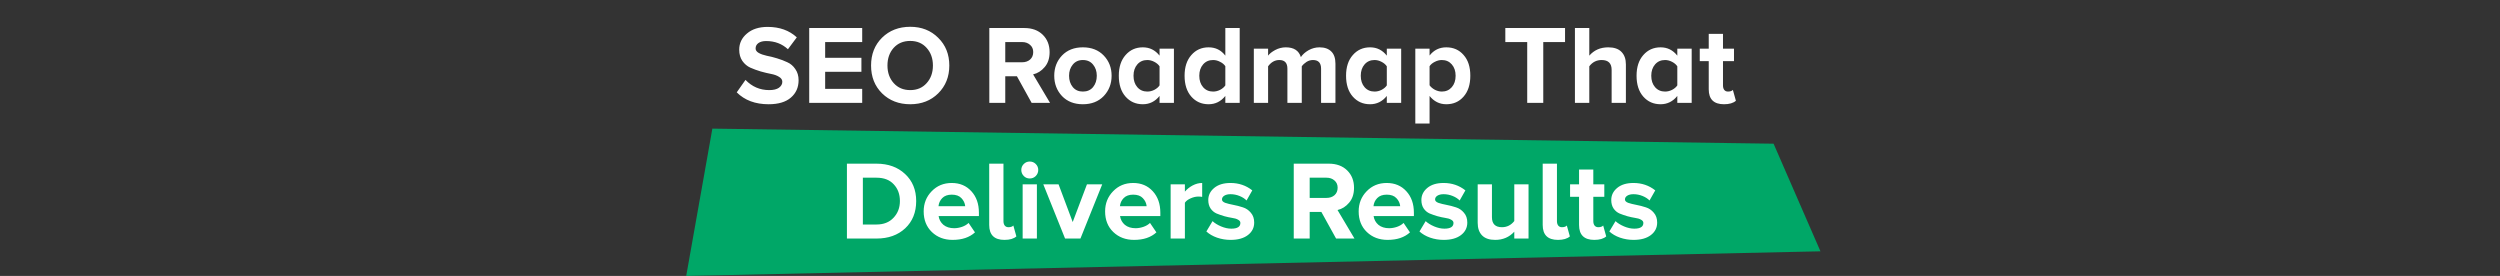 <svg width="1069" height="118" viewBox="0 0 1069 118" fill="none" xmlns="http://www.w3.org/2000/svg">
<rect x="0" y="0" width="1069" height="118" fill="#333333" stroke="none"/>
<path d="M293.422 118L304.61 55L758.381 61.446L778.422 107.462L293.422 118Z" fill="#00A767"/>
<path d="M328.662 44.576C322.966 44.576 318.422 42.88 315.03 39.488L318.774 34.16C321.558 37.072 324.95 38.528 328.95 38.528C330.742 38.528 332.118 38.192 333.078 37.52C334.038 36.816 334.518 35.968 334.518 34.976C334.518 34.112 334.054 33.408 333.126 32.864C332.23 32.288 331.094 31.872 329.718 31.616C328.374 31.36 326.902 31.008 325.302 30.56C323.702 30.08 322.214 29.536 320.838 28.928C319.494 28.32 318.358 27.36 317.43 26.048C316.534 24.736 316.086 23.136 316.086 21.248C316.086 18.496 317.19 16.192 319.398 14.336C321.606 12.448 324.55 11.504 328.23 11.504C333.318 11.504 337.478 12.992 340.71 15.968L336.918 21.056C334.39 18.72 331.286 17.552 327.606 17.552C326.198 17.552 325.094 17.84 324.294 18.416C323.494 18.992 323.094 19.76 323.094 20.72C323.094 21.488 323.542 22.128 324.438 22.64C325.366 23.152 326.502 23.552 327.846 23.84C329.222 24.096 330.694 24.464 332.262 24.944C333.862 25.424 335.334 25.984 336.678 26.624C338.054 27.232 339.19 28.208 340.086 29.552C341.014 30.864 341.478 32.448 341.478 34.304C341.478 37.376 340.374 39.856 338.166 41.744C335.99 43.632 332.822 44.576 328.662 44.576ZM368.676 44H346.02V11.984H368.676V17.984H352.836V24.704H368.34V30.704H352.836V38H368.676V44ZM389.22 44.576C384.356 44.576 380.34 43.024 377.172 39.92C374.036 36.816 372.468 32.848 372.468 28.016C372.468 23.184 374.036 19.216 377.172 16.112C380.34 13.008 384.356 11.456 389.22 11.456C394.052 11.456 398.036 13.024 401.172 16.16C404.34 19.264 405.924 23.216 405.924 28.016C405.924 32.816 404.34 36.784 401.172 39.92C398.036 43.024 394.052 44.576 389.22 44.576ZM382.164 35.552C383.956 37.536 386.308 38.528 389.22 38.528C392.132 38.528 394.468 37.536 396.228 35.552C398.02 33.568 398.916 31.056 398.916 28.016C398.916 24.976 398.02 22.464 396.228 20.48C394.468 18.496 392.132 17.504 389.22 17.504C386.276 17.504 383.908 18.496 382.116 20.48C380.356 22.464 379.476 24.976 379.476 28.016C379.476 31.056 380.372 33.568 382.164 35.552ZM449.003 44H441.131L434.843 32.624H429.851V44H423.035V11.984H438.011C441.307 11.984 443.931 12.944 445.883 14.864C447.835 16.784 448.811 19.264 448.811 22.304C448.811 24.928 448.107 27.056 446.699 28.688C445.323 30.32 443.675 31.36 441.755 31.808L449.003 44ZM437.051 26.624C438.427 26.624 439.563 26.24 440.459 25.472C441.355 24.672 441.803 23.6 441.803 22.256C441.803 20.976 441.355 19.952 440.459 19.184C439.563 18.384 438.427 17.984 437.051 17.984H429.851V26.624H437.051ZM471.962 41.072C469.722 43.408 466.746 44.576 463.034 44.576C459.322 44.576 456.346 43.408 454.106 41.072C451.898 38.704 450.794 35.808 450.794 32.384C450.794 28.96 451.898 26.08 454.106 23.744C456.346 21.408 459.322 20.24 463.034 20.24C466.746 20.24 469.722 21.408 471.962 23.744C474.202 26.08 475.322 28.96 475.322 32.384C475.322 35.808 474.202 38.704 471.962 41.072ZM463.034 39.152C464.89 39.152 466.346 38.512 467.402 37.232C468.458 35.92 468.986 34.304 468.986 32.384C468.986 30.496 468.458 28.912 467.402 27.632C466.346 26.32 464.89 25.664 463.034 25.664C461.21 25.664 459.77 26.32 458.714 27.632C457.658 28.912 457.13 30.496 457.13 32.384C457.13 34.304 457.658 35.92 458.714 37.232C459.77 38.512 461.21 39.152 463.034 39.152ZM501.971 44H495.827V41.024C493.939 43.392 491.555 44.576 488.675 44.576C485.667 44.576 483.203 43.488 481.283 41.312C479.363 39.136 478.403 36.16 478.403 32.384C478.403 28.672 479.363 25.728 481.283 23.552C483.203 21.344 485.667 20.24 488.675 20.24C491.587 20.24 493.971 21.424 495.827 23.792V20.816H501.971V44ZM490.595 39.152C491.619 39.152 492.611 38.912 493.571 38.432C494.563 37.92 495.315 37.28 495.827 36.512V28.352C495.315 27.584 494.563 26.944 493.571 26.432C492.579 25.92 491.587 25.664 490.595 25.664C488.835 25.664 487.411 26.288 486.323 27.536C485.235 28.784 484.691 30.4 484.691 32.384C484.691 34.4 485.235 36.032 486.323 37.28C487.411 38.528 488.835 39.152 490.595 39.152ZM530.096 44H523.952V41.024C522.064 43.392 519.68 44.576 516.8 44.576C513.792 44.576 511.328 43.488 509.408 41.312C507.488 39.136 506.528 36.16 506.528 32.384C506.528 28.672 507.488 25.728 509.408 23.552C511.328 21.344 513.792 20.24 516.8 20.24C519.776 20.24 522.16 21.424 523.952 23.792V11.984H530.096V44ZM518.72 39.152C519.744 39.152 520.736 38.912 521.696 38.432C522.688 37.92 523.44 37.28 523.952 36.512V28.304C523.44 27.536 522.688 26.912 521.696 26.432C520.736 25.92 519.744 25.664 518.72 25.664C516.96 25.664 515.536 26.288 514.448 27.536C513.36 28.784 512.816 30.4 512.816 32.384C512.816 34.4 513.36 36.032 514.448 37.28C515.536 38.528 516.96 39.152 518.72 39.152ZM571.037 44H564.893V29.36C564.893 26.896 563.741 25.664 561.437 25.664C560.445 25.664 559.517 25.936 558.653 26.48C557.821 27.024 557.149 27.648 556.637 28.352V44H550.493V29.36C550.493 26.896 549.341 25.664 547.037 25.664C545.149 25.664 543.549 26.56 542.237 28.352V44H536.141V20.816H542.237V23.792C542.845 22.96 543.853 22.16 545.261 21.392C546.701 20.624 548.221 20.24 549.821 20.24C553.245 20.24 555.389 21.632 556.253 24.416C556.989 23.296 558.077 22.32 559.517 21.488C560.989 20.656 562.557 20.24 564.221 20.24C566.397 20.24 568.077 20.832 569.261 22.016C570.445 23.168 571.037 24.912 571.037 27.248V44ZM599.143 44H592.999V41.024C591.111 43.392 588.727 44.576 585.847 44.576C582.839 44.576 580.375 43.488 578.455 41.312C576.535 39.136 575.575 36.16 575.575 32.384C575.575 28.672 576.535 25.728 578.455 23.552C580.375 21.344 582.839 20.24 585.847 20.24C588.759 20.24 591.143 21.424 592.999 23.792V20.816H599.143V44ZM587.767 39.152C588.791 39.152 589.783 38.912 590.743 38.432C591.735 37.92 592.487 37.28 592.999 36.512V28.352C592.487 27.584 591.735 26.944 590.743 26.432C589.751 25.92 588.759 25.664 587.767 25.664C586.007 25.664 584.583 26.288 583.495 27.536C582.407 28.784 581.863 30.4 581.863 32.384C581.863 34.4 582.407 36.032 583.495 37.28C584.583 38.528 586.007 39.152 587.767 39.152ZM618.436 44.576C615.556 44.576 613.172 43.392 611.284 41.024V52.832H605.188V20.816H611.284V23.744C613.108 21.408 615.492 20.24 618.436 20.24C621.476 20.24 623.94 21.328 625.828 23.504C627.748 25.648 628.708 28.608 628.708 32.384C628.708 36.16 627.748 39.136 625.828 41.312C623.94 43.488 621.476 44.576 618.436 44.576ZM616.516 39.152C618.276 39.152 619.7 38.528 620.788 37.28C621.876 36.032 622.42 34.4 622.42 32.384C622.42 30.4 621.876 28.784 620.788 27.536C619.7 26.288 618.276 25.664 616.516 25.664C615.524 25.664 614.532 25.92 613.54 26.432C612.548 26.912 611.796 27.536 611.284 28.304V36.464C611.796 37.2 612.548 37.84 613.54 38.384C614.564 38.896 615.556 39.152 616.516 39.152ZM659.901 44H653.037V17.984H643.677V11.984H669.213V17.984H659.901V44ZM695.23 44H689.134V29.888C689.134 27.072 687.71 25.664 684.862 25.664C682.686 25.664 680.926 26.56 679.582 28.352V44H673.438V11.984H679.582V23.792C681.63 21.424 684.334 20.24 687.694 20.24C690.19 20.24 692.062 20.88 693.31 22.16C694.59 23.44 695.23 25.232 695.23 27.536V44ZM723.362 44H717.218V41.024C715.33 43.392 712.946 44.576 710.066 44.576C707.058 44.576 704.594 43.488 702.674 41.312C700.754 39.136 699.794 36.16 699.794 32.384C699.794 28.672 700.754 25.728 702.674 23.552C704.594 21.344 707.058 20.24 710.066 20.24C712.978 20.24 715.362 21.424 717.218 23.792V20.816H723.362V44ZM711.986 39.152C713.01 39.152 714.002 38.912 714.962 38.432C715.954 37.92 716.706 37.28 717.218 36.512V28.352C716.706 27.584 715.954 26.944 714.962 26.432C713.97 25.92 712.978 25.664 711.986 25.664C710.226 25.664 708.802 26.288 707.714 27.536C706.626 28.784 706.082 30.4 706.082 32.384C706.082 34.4 706.626 36.032 707.714 37.28C708.802 38.528 710.226 39.152 711.986 39.152ZM737.183 44.576C732.831 44.576 730.655 42.448 730.655 38.192V26.144H726.815V20.816H730.655V14.48H736.751V20.816H741.455V26.144H736.751V36.56C736.751 37.328 736.927 37.952 737.279 38.432C737.663 38.912 738.191 39.152 738.863 39.152C739.855 39.152 740.559 38.912 740.975 38.432L742.271 43.088C741.151 44.08 739.455 44.576 737.183 44.576ZM374.817 102H362.145V69.984H374.769C379.793 69.984 383.873 71.456 387.009 74.4C390.177 77.344 391.761 81.2 391.761 85.968C391.761 90.8 390.193 94.688 387.057 97.632C383.921 100.544 379.841 102 374.817 102ZM374.769 96C377.841 96 380.273 95.04 382.065 93.12C383.889 91.2 384.801 88.816 384.801 85.968C384.801 83.056 383.921 80.672 382.161 78.816C380.433 76.928 377.985 75.984 374.817 75.984H368.961V96H374.769ZM407.35 102.576C403.766 102.576 400.806 101.456 398.47 99.216C396.134 96.976 394.966 94.032 394.966 90.384C394.966 86.992 396.102 84.128 398.374 81.792C400.646 79.424 403.51 78.24 406.966 78.24C410.422 78.24 413.222 79.424 415.366 81.792C417.51 84.128 418.582 87.184 418.582 90.96V92.4H401.35C401.574 93.904 402.262 95.152 403.414 96.144C404.598 97.104 406.134 97.584 408.022 97.584C409.078 97.584 410.182 97.392 411.334 97.008C412.518 96.592 413.462 96.032 414.166 95.328L416.902 99.36C414.566 101.504 411.382 102.576 407.35 102.576ZM412.726 88.176C412.598 86.864 412.054 85.712 411.094 84.72C410.166 83.728 408.79 83.232 406.966 83.232C405.206 83.232 403.846 83.728 402.886 84.72C401.958 85.68 401.43 86.832 401.302 88.176H412.726ZM429.513 102.576C425.161 102.576 422.985 100.448 422.985 96.192V69.984H429.081V94.56C429.081 95.328 429.257 95.952 429.609 96.432C429.993 96.912 430.521 97.152 431.193 97.152C432.185 97.152 432.889 96.912 433.305 96.432L434.601 101.088C433.481 102.08 431.785 102.576 429.513 102.576ZM440.306 76.32C439.314 76.32 438.466 75.968 437.762 75.264C437.058 74.528 436.706 73.664 436.706 72.672C436.706 71.68 437.058 70.832 437.762 70.128C438.466 69.424 439.314 69.072 440.306 69.072C441.33 69.072 442.194 69.424 442.898 70.128C443.602 70.832 443.954 71.68 443.954 72.672C443.954 73.664 443.602 74.528 442.898 75.264C442.194 75.968 441.33 76.32 440.306 76.32ZM443.378 102H437.282V78.816H443.378V102ZM461.998 102H455.422L446.11 78.816H452.638L458.686 94.944L464.782 78.816H471.31L461.998 102ZM484.928 102.576C481.344 102.576 478.384 101.456 476.048 99.216C473.712 96.976 472.544 94.032 472.544 90.384C472.544 86.992 473.68 84.128 475.952 81.792C478.224 79.424 481.088 78.24 484.544 78.24C488 78.24 490.8 79.424 492.944 81.792C495.088 84.128 496.16 87.184 496.16 90.96V92.4H478.928C479.152 93.904 479.84 95.152 480.992 96.144C482.176 97.104 483.712 97.584 485.6 97.584C486.656 97.584 487.76 97.392 488.912 97.008C490.096 96.592 491.04 96.032 491.744 95.328L494.48 99.36C492.144 101.504 488.96 102.576 484.928 102.576ZM490.304 88.176C490.176 86.864 489.632 85.712 488.672 84.72C487.744 83.728 486.368 83.232 484.544 83.232C482.784 83.232 481.424 83.728 480.464 84.72C479.536 85.68 479.008 86.832 478.88 88.176H490.304ZM506.659 102H500.563V78.816H506.659V81.936C507.555 80.88 508.659 80 509.971 79.296C511.315 78.592 512.675 78.24 514.051 78.24V84.192C513.635 84.096 513.075 84.048 512.371 84.048C511.347 84.048 510.259 84.304 509.107 84.816C507.955 85.328 507.139 85.952 506.659 86.688V102ZM526.212 102.576C524.196 102.576 522.26 102.256 520.404 101.616C518.58 100.976 517.06 100.096 515.844 98.976L518.484 94.56C519.412 95.424 520.628 96.176 522.132 96.816C523.668 97.456 525.124 97.776 526.5 97.776C529.092 97.776 530.388 96.96 530.388 95.328C530.388 94.752 530.052 94.288 529.38 93.936C528.708 93.552 527.86 93.296 526.836 93.168C525.812 93.008 524.708 92.768 523.524 92.448C522.34 92.096 521.236 91.712 520.212 91.296C519.188 90.848 518.34 90.144 517.668 89.184C516.996 88.192 516.66 86.976 516.66 85.536C516.66 83.488 517.508 81.76 519.204 80.352C520.9 78.944 523.22 78.24 526.164 78.24C529.716 78.24 532.82 79.296 535.476 81.408L533.028 85.728C532.292 84.96 531.3 84.32 530.052 83.808C528.804 83.296 527.508 83.04 526.164 83.04C525.076 83.04 524.196 83.248 523.524 83.664C522.852 84.08 522.516 84.624 522.516 85.296C522.516 85.904 522.98 86.384 523.908 86.736C524.868 87.056 526.02 87.344 527.364 87.6C528.74 87.856 530.1 88.208 531.444 88.656C532.788 89.072 533.924 89.84 534.852 90.96C535.812 92.048 536.292 93.456 536.292 95.184C536.292 97.36 535.396 99.136 533.604 100.512C531.812 101.888 529.348 102.576 526.212 102.576ZM579.175 102H571.303L565.015 90.624H560.023V102H553.207V69.984H568.183C571.479 69.984 574.103 70.944 576.055 72.864C578.007 74.784 578.983 77.264 578.983 80.304C578.983 82.928 578.279 85.056 576.871 86.688C575.495 88.32 573.847 89.36 571.927 89.808L579.175 102ZM567.223 84.624C568.599 84.624 569.735 84.24 570.631 83.472C571.527 82.672 571.975 81.6 571.975 80.256C571.975 78.976 571.527 77.952 570.631 77.184C569.735 76.384 568.599 75.984 567.223 75.984H560.023V84.624H567.223ZM593.35 102.576C589.766 102.576 586.806 101.456 584.47 99.216C582.134 96.976 580.966 94.032 580.966 90.384C580.966 86.992 582.102 84.128 584.374 81.792C586.646 79.424 589.51 78.24 592.966 78.24C596.422 78.24 599.222 79.424 601.366 81.792C603.51 84.128 604.582 87.184 604.582 90.96V92.4H587.35C587.574 93.904 588.262 95.152 589.414 96.144C590.598 97.104 592.134 97.584 594.022 97.584C595.078 97.584 596.182 97.392 597.334 97.008C598.518 96.592 599.462 96.032 600.166 95.328L602.902 99.36C600.566 101.504 597.382 102.576 593.35 102.576ZM598.726 88.176C598.598 86.864 598.054 85.712 597.094 84.72C596.166 83.728 594.79 83.232 592.966 83.232C591.206 83.232 589.846 83.728 588.886 84.72C587.958 85.68 587.43 86.832 587.302 88.176H598.726ZM617.337 102.576C615.321 102.576 613.385 102.256 611.529 101.616C609.705 100.976 608.185 100.096 606.969 98.976L609.609 94.56C610.537 95.424 611.753 96.176 613.257 96.816C614.793 97.456 616.249 97.776 617.625 97.776C620.217 97.776 621.513 96.96 621.513 95.328C621.513 94.752 621.177 94.288 620.505 93.936C619.833 93.552 618.985 93.296 617.961 93.168C616.937 93.008 615.833 92.768 614.649 92.448C613.465 92.096 612.361 91.712 611.337 91.296C610.313 90.848 609.465 90.144 608.793 89.184C608.121 88.192 607.785 86.976 607.785 85.536C607.785 83.488 608.633 81.76 610.329 80.352C612.025 78.944 614.345 78.24 617.289 78.24C620.841 78.24 623.945 79.296 626.601 81.408L624.153 85.728C623.417 84.96 622.425 84.32 621.177 83.808C619.929 83.296 618.633 83.04 617.289 83.04C616.201 83.04 615.321 83.248 614.649 83.664C613.977 84.08 613.641 84.624 613.641 85.296C613.641 85.904 614.105 86.384 615.033 86.736C615.993 87.056 617.145 87.344 618.489 87.6C619.865 87.856 621.225 88.208 622.569 88.656C623.913 89.072 625.049 89.84 625.977 90.96C626.937 92.048 627.417 93.456 627.417 95.184C627.417 97.36 626.521 99.136 624.729 100.512C622.937 101.888 620.473 102.576 617.337 102.576ZM653.604 102H647.508V99.072C645.364 101.408 642.644 102.576 639.348 102.576C636.852 102.576 634.98 101.936 633.732 100.656C632.484 99.376 631.86 97.584 631.86 95.28V78.816H637.956V92.88C637.956 95.728 639.38 97.152 642.228 97.152C644.372 97.152 646.132 96.272 647.508 94.512V78.816H653.604V102ZM666.185 102.576C661.833 102.576 659.657 100.448 659.657 96.192V69.984H665.753V94.56C665.753 95.328 665.929 95.952 666.281 96.432C666.665 96.912 667.193 97.152 667.865 97.152C668.857 97.152 669.561 96.912 669.977 96.432L671.273 101.088C670.153 102.08 668.457 102.576 666.185 102.576ZM681.73 102.576C677.378 102.576 675.202 100.448 675.202 96.192V84.144H671.362V78.816H675.202V72.48H681.298V78.816H686.002V84.144H681.298V94.56C681.298 95.328 681.474 95.952 681.826 96.432C682.21 96.912 682.738 97.152 683.41 97.152C684.402 97.152 685.106 96.912 685.522 96.432L686.818 101.088C685.698 102.08 684.002 102.576 681.73 102.576ZM698.524 102.576C696.508 102.576 694.572 102.256 692.716 101.616C690.892 100.976 689.372 100.096 688.156 98.976L690.796 94.56C691.724 95.424 692.94 96.176 694.444 96.816C695.98 97.456 697.436 97.776 698.812 97.776C701.404 97.776 702.7 96.96 702.7 95.328C702.7 94.752 702.364 94.288 701.692 93.936C701.02 93.552 700.172 93.296 699.148 93.168C698.124 93.008 697.02 92.768 695.836 92.448C694.652 92.096 693.548 91.712 692.524 91.296C691.5 90.848 690.652 90.144 689.98 89.184C689.308 88.192 688.972 86.976 688.972 85.536C688.972 83.488 689.82 81.76 691.516 80.352C693.212 78.944 695.532 78.24 698.476 78.24C702.028 78.24 705.132 79.296 707.788 81.408L705.34 85.728C704.604 84.96 703.612 84.32 702.364 83.808C701.116 83.296 699.82 83.04 698.476 83.04C697.388 83.04 696.508 83.248 695.836 83.664C695.164 84.08 694.828 84.624 694.828 85.296C694.828 85.904 695.292 86.384 696.22 86.736C697.18 87.056 698.332 87.344 699.676 87.6C701.052 87.856 702.412 88.208 703.756 88.656C705.1 89.072 706.236 89.84 707.164 90.96C708.124 92.048 708.604 93.456 708.604 95.184C708.604 97.36 707.708 99.136 705.916 100.512C704.124 101.888 701.66 102.576 698.524 102.576Z" fill="white"/>
</svg>
